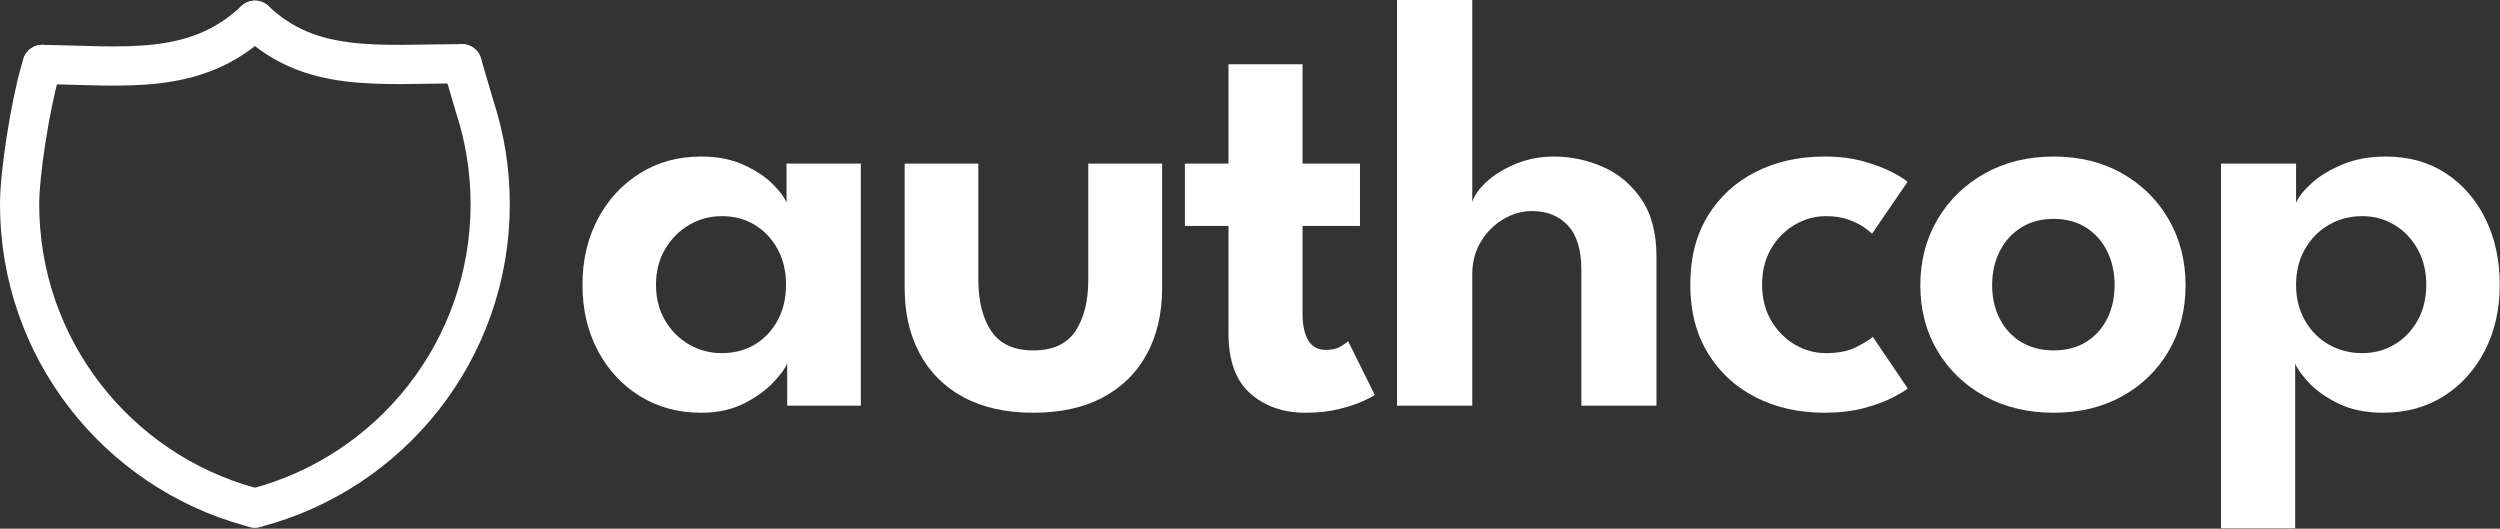 <?xml version="1.0" encoding="UTF-8" standalone="no"?>
<!DOCTYPE svg PUBLIC "-//W3C//DTD SVG 1.1//EN" "http://www.w3.org/Graphics/SVG/1.1/DTD/svg11.dtd">
<svg width="100%" height="100%" viewBox="0 0 1272 269" version="1.1" xmlns="http://www.w3.org/2000/svg" xmlns:xlink="http://www.w3.org/1999/xlink" xml:space="preserve" xmlns:serif="http://www.serif.com/" style="fill-rule:evenodd;clip-rule:evenodd;stroke-linecap:round;stroke-linejoin:round;">
    <rect x="0" y="0" width="1272" height="269" fill="#333333" stroke="none"/>
    <g transform="matrix(1,0,0,1,-461.074,-308.788)">
        <g transform="matrix(1,0,0,1,0,-13.277)">
            <g transform="matrix(13.302,0,0,13.302,431.144,296.265)">
                <path d="M12,2.714C9.737,4.863 6.987,4.448 3.866,4.405" style="fill:none;fill-rule:nonzero;stroke:#ffffff;stroke-width:1.5px;"/>
            </g>
            <g transform="matrix(13.302,0,0,13.302,431.144,296.265)">
                <path d="M3.866,4.405C3.838,4.488 3.811,4.578 3.783,4.675C3.406,5.999 2.999,8.563 3,9.75C3,15.272 6.728,19.922 11.806,21.32C11.87,21.338 11.935,21.355 12,21.372" style="fill:none;fill-rule:nonzero;stroke:#ffffff;stroke-width:1.5px;"/>
            </g>
            <g transform="matrix(13.302,0,0,13.302,431.144,296.265)">
                <path d="M12,21.372C17.176,20.04 21,15.342 21,9.75C21,8.44 20.79,7.18 20.402,6L19.926,4.379" style="fill:none;fill-rule:nonzero;stroke:#ffffff;stroke-width:1.5px;"/>
            </g>
            <g transform="matrix(13.302,0,0,13.302,431.144,296.265)">
                <path d="M19.926,4.379C16.73,4.379 14.15,4.75 12,2.714" style="fill:none;fill-rule:nonzero;stroke:#ffffff;stroke-width:1.5px;"/>
            </g>
        </g>
        <g transform="matrix(1,0,0,1,-62.575,-45.16)">
            <path d="M924.183,560.348L924.183,538.835C923.353,541.058 921.086,544.185 917.381,548.214C913.676,552.242 908.699,555.872 902.449,559.103C896.199,562.333 888.844,563.948 880.383,563.948C868.676,563.948 858.271,561.117 849.166,555.456C840.062,549.794 832.926,542.055 827.759,532.239C822.593,522.424 820.01,511.293 820.01,498.848C820.01,486.403 822.593,475.272 827.759,465.456C832.926,455.641 840.062,447.878 849.166,442.167C858.271,436.454 868.676,433.598 880.383,433.598C888.612,433.598 895.762,434.976 901.833,437.732C907.903,440.489 912.812,443.698 916.559,447.36C920.305,451.021 922.732,454.279 923.838,457.134L923.838,437.198L961.636,437.198L961.636,560.348L924.183,560.348ZM857.419,498.848C857.419,505.726 858.969,511.79 862.069,517.04C865.169,522.289 869.258,526.364 874.336,529.267C879.416,532.171 884.931,533.622 890.883,533.622C897.216,533.622 902.837,532.149 907.746,529.204C912.655,526.257 916.522,522.16 919.345,516.911C922.17,511.663 923.583,505.642 923.583,498.848C923.583,492.054 922.17,486.033 919.345,480.785C916.522,475.536 912.655,471.414 907.746,468.419C902.837,465.422 897.216,463.924 890.883,463.924C884.931,463.924 879.416,465.4 874.336,468.353C869.258,471.306 865.169,475.408 862.069,480.658C858.969,485.906 857.419,491.97 857.419,498.848Z" style="fill:#ffffff;fill-rule:nonzero;"/>
            <path d="M1021.43,496.157C1021.43,507.151 1023.63,515.914 1028.03,522.445C1032.44,528.974 1039.54,532.239 1049.36,532.239C1059.28,532.239 1066.43,528.974 1070.81,522.445C1075.18,515.914 1077.37,507.151 1077.37,496.157L1077.37,437.198L1114.94,437.198L1114.94,500.521C1114.94,513.248 1112.38,524.375 1107.26,533.903C1102.14,543.43 1094.7,550.819 1084.95,556.071C1075.2,561.322 1063.33,563.948 1049.36,563.948C1035.48,563.948 1023.67,561.322 1013.92,556.071C1004.18,550.819 996.743,543.43 991.619,533.903C986.498,524.375 983.937,513.248 983.937,500.521L983.937,437.198L1021.43,437.198L1021.43,496.157Z" style="fill:#ffffff;fill-rule:nonzero;"/>
            <path d="M1126.53,437.198L1148.71,437.198L1148.71,386.648L1186.38,386.648L1186.38,437.198L1215.61,437.198L1215.61,468.906L1186.38,468.906L1186.38,513.379C1186.38,519.314 1187.35,523.897 1189.28,527.13C1191.21,530.363 1194.22,531.979 1198.3,531.979C1201.45,531.979 1204.01,531.353 1205.99,530.099C1207.98,528.845 1209.17,527.996 1209.57,527.552L1223.11,554.847C1222.43,555.463 1220.48,556.515 1217.26,558.004C1214.03,559.492 1209.9,560.854 1204.86,562.092C1199.82,563.329 1194.14,563.948 1187.81,563.948C1176.54,563.948 1167.2,560.681 1159.81,554.149C1152.41,547.614 1148.71,537.445 1148.71,523.64L1148.71,468.906L1126.53,468.906L1126.53,437.198Z" style="fill:#ffffff;fill-rule:nonzero;"/>
            <path d="M1314.4,433.598C1322.82,433.598 1331.02,435.32 1338.99,438.764C1346.97,442.207 1353.54,447.677 1358.71,455.172C1363.88,462.667 1366.46,472.461 1366.46,484.553L1366.46,560.348L1328.24,560.348L1328.24,491.156C1328.24,481.065 1325.96,473.572 1321.41,468.677C1316.86,463.781 1310.76,461.334 1303.13,461.334C1298.06,461.334 1293.2,462.714 1288.54,465.475C1283.88,468.236 1280.09,472.036 1277.14,476.875C1274.2,481.714 1272.74,487.26 1272.74,493.511L1272.74,560.348L1234.45,560.348L1234.45,353.948L1272.74,353.948L1272.74,456.785C1273.74,453.414 1276.19,449.94 1280.1,446.362C1284.01,442.782 1288.95,439.76 1294.93,437.296C1300.91,434.831 1307.4,433.598 1314.4,433.598Z" style="fill:#ffffff;fill-rule:nonzero;"/>
            <path d="M1452.57,533.622C1459.07,533.622 1464.37,532.535 1468.48,530.362C1472.6,528.189 1475.29,526.516 1476.55,525.344L1494.31,551.62C1492.91,552.754 1490.29,554.314 1486.46,556.3C1482.63,558.286 1477.79,560.057 1471.94,561.614C1466.09,563.17 1459.43,563.948 1451.98,563.948C1438.92,563.948 1427.24,561.328 1416.95,556.089C1406.66,550.85 1398.55,543.352 1392.6,533.594C1386.64,523.836 1383.67,512.204 1383.67,498.698C1383.67,485.092 1386.64,473.446 1392.6,463.76C1398.55,454.074 1406.66,446.625 1416.95,441.414C1427.24,436.203 1438.92,433.598 1451.98,433.598C1459.32,433.598 1465.88,434.404 1471.66,436.017C1477.44,437.629 1482.29,439.449 1486.2,441.475C1490.11,443.502 1492.78,445.167 1494.21,446.47L1476.16,472.835C1475.44,472.106 1474.07,471.031 1472.05,469.607C1470.03,468.182 1467.41,466.879 1464.17,465.698C1460.94,464.515 1457.07,463.924 1452.57,463.924C1447.06,463.924 1441.83,465.373 1436.88,468.271C1431.93,471.168 1427.91,475.216 1424.83,480.414C1421.75,485.613 1420.21,491.707 1420.21,498.698C1420.21,505.689 1421.75,511.808 1424.83,517.056C1427.91,522.305 1431.93,526.378 1436.88,529.277C1441.83,532.174 1447.06,533.622 1452.57,533.622Z" style="fill:#ffffff;fill-rule:nonzero;"/>
            <path d="M1568.56,563.948C1555.4,563.948 1543.72,561.149 1533.49,555.55C1523.27,549.952 1515.26,542.267 1509.44,532.497C1503.62,522.725 1500.71,511.609 1500.71,499.148C1500.71,486.687 1503.62,475.51 1509.44,465.618C1515.26,455.726 1523.27,447.917 1533.49,442.19C1543.72,436.462 1555.4,433.598 1568.56,433.598C1581.71,433.598 1593.32,436.462 1603.41,442.19C1613.49,447.917 1621.39,455.726 1627.1,465.618C1632.81,475.51 1635.67,486.687 1635.67,499.148C1635.67,511.609 1632.81,522.725 1627.1,532.497C1621.39,542.267 1613.49,549.952 1603.41,555.55C1593.32,561.149 1581.71,563.948 1568.56,563.948ZM1568.56,532.239C1574.87,532.239 1580.34,530.822 1584.97,527.988C1589.61,525.152 1593.2,521.214 1595.74,516.175C1598.28,511.136 1599.56,505.403 1599.56,498.974C1599.56,492.548 1598.28,486.794 1595.74,481.713C1593.2,476.63 1589.61,472.625 1584.97,469.699C1580.34,466.771 1574.87,465.306 1568.56,465.306C1562.24,465.306 1556.74,466.771 1552.06,469.699C1547.38,472.625 1543.74,476.63 1541.14,481.713C1538.55,486.794 1537.25,492.548 1537.25,498.974C1537.25,505.403 1538.55,511.136 1541.14,516.175C1543.74,521.214 1547.38,525.152 1552.06,527.988C1556.74,530.822 1562.24,532.239 1568.56,532.239Z" style="fill:#ffffff;fill-rule:nonzero;"/>
            <path d="M1691.44,622.748L1653.7,622.748L1653.7,437.198L1691.89,437.198L1691.89,457.134C1693.09,454.195 1695.7,450.894 1699.71,447.231C1703.73,443.569 1708.96,440.381 1715.42,437.669C1721.87,434.955 1729.24,433.598 1737.51,433.598C1749.26,433.598 1759.47,436.454 1768.14,442.167C1776.82,447.878 1783.55,455.641 1788.34,465.456C1793.13,475.272 1795.52,486.403 1795.52,498.848C1795.52,511.293 1793.01,522.424 1788,532.239C1782.98,542.055 1776.02,549.794 1767.11,555.456C1758.2,561.117 1747.88,563.948 1736.13,563.948C1727.22,563.948 1719.56,562.343 1713.15,559.134C1706.74,555.924 1701.72,552.317 1698.09,548.31C1694.46,544.303 1692.24,541.144 1691.44,538.835L1691.44,622.748ZM1758.14,498.848C1758.14,491.97 1756.66,485.906 1753.71,480.658C1750.76,475.408 1746.83,471.306 1741.91,468.353C1736.99,465.4 1731.56,463.924 1725.61,463.924C1719.27,463.924 1713.56,465.422 1708.45,468.419C1703.36,471.414 1699.32,475.536 1696.35,480.785C1693.37,486.033 1691.89,492.054 1691.89,498.848C1691.89,505.642 1693.37,511.663 1696.35,516.911C1699.32,522.16 1703.36,526.257 1708.45,529.204C1713.56,532.149 1719.27,533.622 1725.61,533.622C1731.56,533.622 1736.99,532.171 1741.91,529.267C1746.83,526.364 1750.76,522.289 1753.71,517.04C1756.66,511.79 1758.14,505.726 1758.14,498.848Z" style="fill:#ffffff;fill-rule:nonzero;"/>
        </g>
    </g>
</svg>
